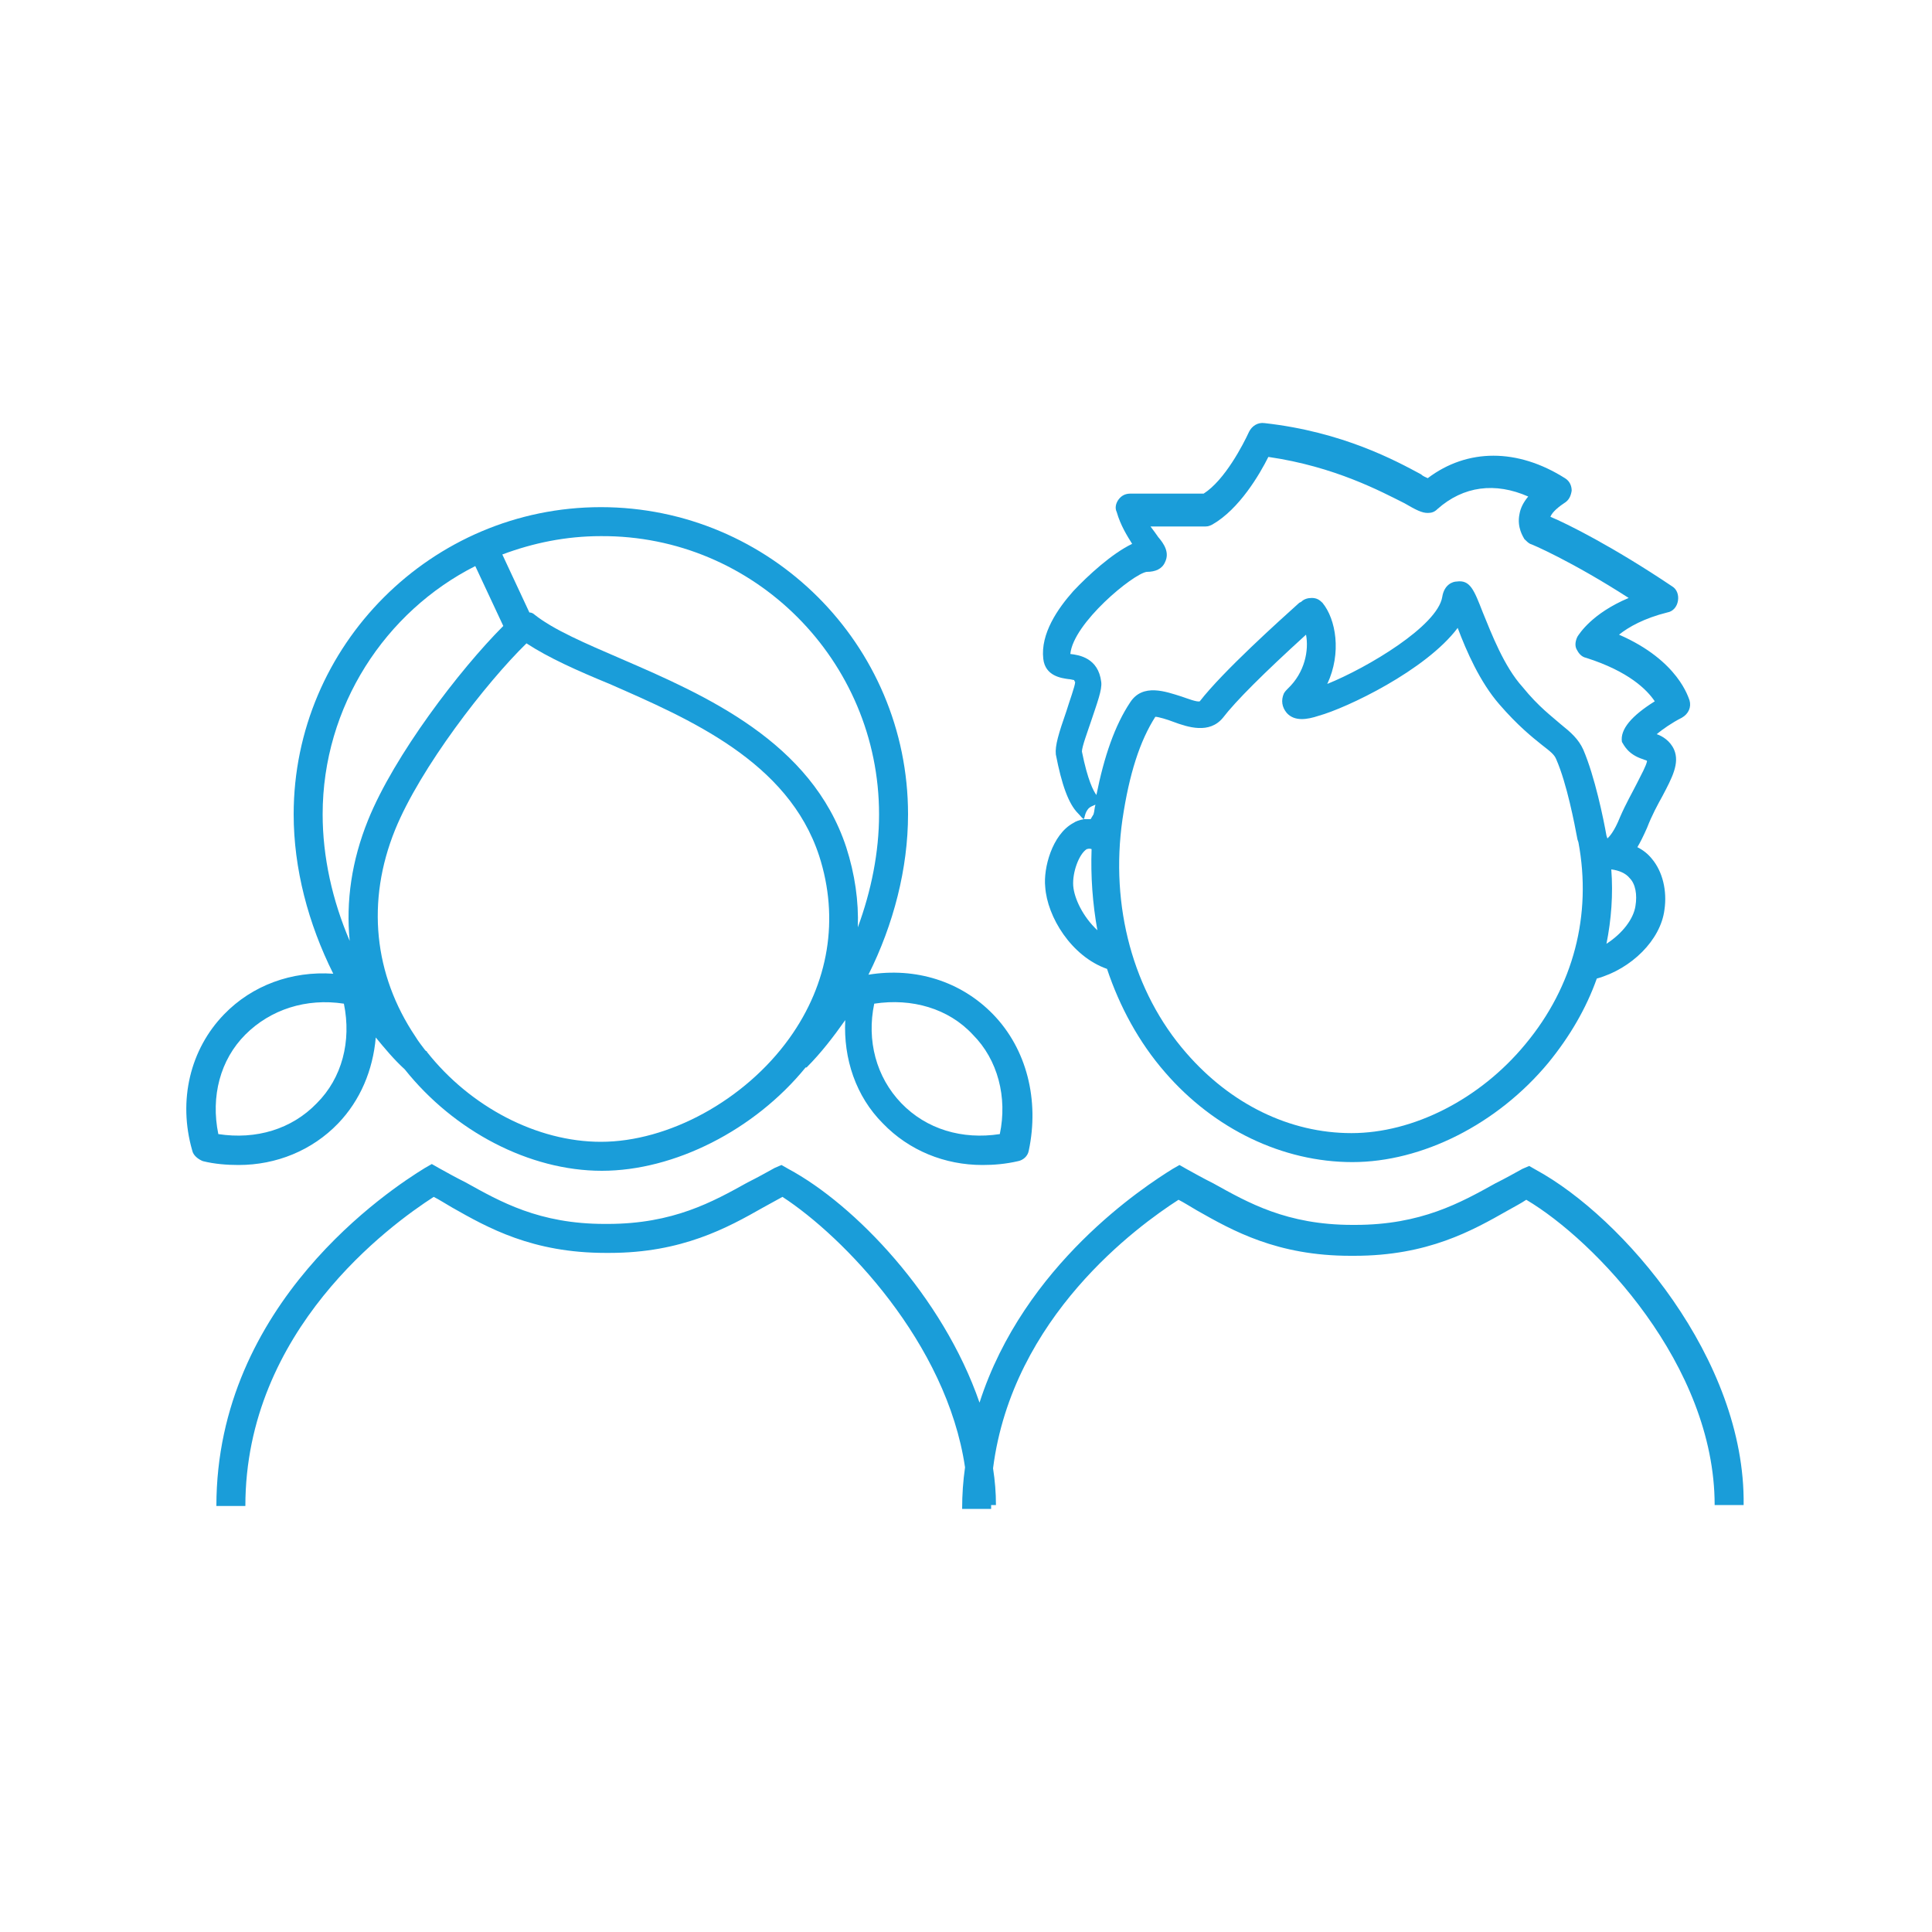 <?xml version="1.0" encoding="utf-8"?>
<!-- Generator: Adobe Illustrator 26.3.0, SVG Export Plug-In . SVG Version: 6.00 Build 0)  -->
<svg version="1.1" id="uuid-829bd5b8-73a8-4ac4-b46d-5142523223da"
	 xmlns="http://www.w3.org/2000/svg" xmlns:xlink="http://www.w3.org/1999/xlink" x="0px" y="0px" viewBox="0 0 200 200"
	 style="enable-background:new 0 0 200 200;" xml:space="preserve">
<style type="text/css">
	.st0{fill:#1A9DD9;}
</style>
<g id="uuid-6a7f5800-2846-425e-bb2e-1d2d4eeab354">
	<path class="st0" d="M159,121.1l-0.7-0.4l-0.7,0.3c-0.9,0.5-1.8,1-2.8,1.5c-3.6,2-7.7,4.3-14.5,4.3H140c-6.8,0-10.8-2.3-14.4-4.3
		c-1-0.5-1.9-1-2.8-1.5l-0.7-0.4l-0.7,0.4c-2.9,1.8-15.4,9.9-20,24.2c-3.8-11-12.9-20.5-19.8-24.2l-0.7-0.4l-0.7,0.3
		c-0.9,0.5-1.8,1-2.8,1.5c-3.6,2-7.7,4.3-14.5,4.3h-0.3c-6.8,0-10.8-2.3-14.4-4.3c-1-0.5-1.9-1-2.8-1.5l-0.7-0.4l-0.7,0.4
		c-3.6,2.2-21.6,14-21.6,35h3c0-18.2,15-29.1,19.5-32c0.6,0.3,1.2,0.7,1.9,1.1c3.7,2.1,8.3,4.7,15.9,4.7h0.4
		c7.5,0,12.2-2.6,15.9-4.7c0.7-0.4,1.3-0.7,2-1.1C87.3,128,98,139,99.9,151.9c-0.2,1.4-0.3,2.8-0.3,4.3h3c0-0.1,0-0.3,0-0.4h0.5
		c0-1.3-0.1-2.5-0.3-3.8c2-15.7,15-25.1,19.2-27.8c0.6,0.3,1.2,0.7,1.9,1.1c3.7,2.1,8.3,4.7,15.9,4.7h0.4c7.6,0,12.2-2.6,15.9-4.7
		c0.7-0.4,1.3-0.7,1.9-1.1c7.1,4.2,19.5,17.1,19.5,31.6h3C180.7,140.7,168,126,159,121.1L159,121.1z"/>
	<path class="st0" d="M102.8,105c-3.3-3.4-8-4.9-12.9-4.1c2.6-5.2,4.1-11,4.1-16.6c0-17.6-14.3-31.8-31.8-31.8S30.4,66.8,30.4,84.3
		c0,5.6,1.5,11.3,4.1,16.5c-4.3-0.3-8.4,1.2-11.3,4.2c-3.5,3.6-4.8,8.9-3.3,14.1c0.1,0.5,0.6,0.9,1.1,1.1c1.2,0.3,2.5,0.4,3.7,0.4
		c3.9,0,7.6-1.5,10.3-4.3c2.3-2.4,3.6-5.5,3.9-8.9c0.9,1.1,1.9,2.3,3,3.3c5.1,6.4,12.9,10.5,20.4,10.5s15.8-4.2,21.1-10.7
		c0,0,0,0,0.1,0c1.5-1.5,2.8-3.2,4-4.9c-0.2,4,1.1,7.9,3.9,10.7c2.7,2.8,6.4,4.3,10.3,4.3c1.2,0,2.4-0.1,3.7-0.4
		c0.5-0.1,1-0.5,1.1-1.1C107.6,113.9,106.3,108.6,102.8,105L102.8,105z M32.8,114.2c-2.6,2.7-6.3,3.8-10.2,3.2
		c-0.8-3.9,0.2-7.7,2.8-10.3s6.3-3.8,10.2-3.2C36.4,107.8,35.4,111.6,32.8,114.2z M91,84.3c0,3.9-0.8,7.9-2.2,11.7
		c0.1-2.7-0.3-5.5-1.2-8.3C84,76.8,73.1,72,64.3,68.2c-3.7-1.6-7-3-9-4.6c-0.1-0.1-0.3-0.2-0.5-0.2l-2.8-6c3.2-1.2,6.6-1.9,10.2-1.9
		C78.1,55.4,91,68.4,91,84.3L91,84.3z M49.2,58.6l2.9,6.2c-4.5,4.5-11.3,13.4-14,20.1c-1.7,4.2-2.3,8.4-1.9,12.5
		c-1.8-4.2-2.8-8.7-2.8-13.1C33.4,73.1,39.9,63.3,49.2,58.6L49.2,58.6z M62.2,118.2c-6.6,0-13.5-3.6-18-9.3c0,0,0-0.1-0.1-0.1
		s0-0.1-0.1-0.1c-0.3-0.4-0.7-0.9-1-1.4c-4.3-6.4-5.1-14-2.1-21.4c2.6-6.4,9.4-15.2,13.6-19.3c2.3,1.5,5.2,2.8,8.6,4.2
		c8.2,3.6,18.5,8,21.7,17.8c2.1,6.5,1,13.2-3.1,18.9C77.1,113.9,69.2,118.2,62.2,118.2L62.2,118.2z M103.5,117.4
		c-3.9,0.6-7.6-0.5-10.2-3.2s-3.6-6.5-2.8-10.3c3.9-0.6,7.7,0.5,10.2,3.2C103.3,109.7,104.3,113.6,103.5,117.4z"/>
	<path class="st0" d="M174.9,72.5c-0.1-0.2-1.1-4.1-7.3-6.8c1-0.8,2.6-1.7,5-2.3c0.6-0.1,1-0.6,1.1-1.2s-0.1-1.2-0.6-1.5
		c-6.1-4.1-10.9-6.5-12.6-7.2c0.1-0.3,0.5-0.8,1.4-1.4c0.5-0.3,0.7-0.7,0.8-1.3c0-0.5-0.2-1-0.7-1.3c-4.9-3.1-10.1-3.1-14.2,0
		c-0.2-0.1-0.5-0.2-0.7-0.4c-2.6-1.4-8.1-4.4-16.2-5.3c-0.7-0.1-1.3,0.3-1.6,0.9c-0.6,1.3-2.5,5-4.7,6.4H117c-0.5,0-0.9,0.2-1.2,0.6
		c-0.3,0.4-0.4,0.9-0.2,1.3c0.4,1.4,1.1,2.5,1.6,3.3c-2.1,1-4.6,3.3-6.1,4.9c-1.6,1.8-3.4,4.4-3.1,7c0.2,1.8,1.9,2,2.6,2.1
		c0.2,0,0.5,0.1,0.6,0.1c0,0,0,0.1,0.1,0.2c0,0.4-0.6,2-0.9,3c-0.8,2.3-1.2,3.6-1.1,4.5c0.6,3.1,1.3,5.1,2.3,6.1
		c0.3,0.3,0.4,0.5,0.6,0.6c-0.5,0.1-0.8,0.2-1.1,0.4c-2.2,1.2-3.1,4.7-2.9,6.6c0.2,3.1,2.7,7.2,6.4,8.5c1.3,3.9,3.3,7.6,6,10.7
		c5.1,5.9,12.2,9.3,19.4,9.3s15-3.9,20.3-10.3c2.2-2.7,3.9-5.6,5-8.7c3.6-1,6.6-4,7-7.1c0.3-2-0.2-4-1.3-5.3
		c-0.4-0.5-0.9-0.9-1.5-1.2c0.3-0.5,0.6-1.1,1-2c0.5-1.3,1.1-2.4,1.6-3.3c1-1.9,1.8-3.4,1.2-4.8c-0.4-0.9-1.2-1.4-1.8-1.6
		c0.6-0.5,1.6-1.2,2.6-1.7C174.8,73.9,175.1,73.2,174.9,72.5L174.9,72.5z M112.6,83.8c0.2-0.3,0.6-0.4,0.8-0.5
		c-0.1,0.3-0.1,0.7-0.2,1l-0.3,0.5c-0.2,0-0.5,0-0.7,0C112.3,84.6,112.3,84.2,112.6,83.8L112.6,83.8z M111.1,91.7
		c-0.1-1.4,0.6-3.3,1.4-3.8c0.1,0,0.2-0.1,0.5,0c-0.1,2.8,0.1,5.6,0.6,8.4C112.1,94.9,111.2,93,111.1,91.7L111.1,91.7z M157.9,108.1
		c-4.7,5.7-11.6,9.2-18,9.2s-12.5-3-17.1-8.3c-5.5-6.3-7.9-15.2-6.6-24.2c0.7-4.7,1.8-8.1,3.4-10.6c0.3,0,1.3,0.3,1.8,0.5
		c1.6,0.6,3.8,1.3,5.2-0.4c1.3-1.7,4.2-4.6,8.6-8.6c0.3,1.6-0.1,3.9-1.9,5.6c-0.1,0.1-0.3,0.3-0.4,0.5c-0.3,0.7-0.2,1.4,0.3,2
		c0.8,0.9,2.1,0.7,3.3,0.3c2.9-0.8,11.1-4.7,14.4-9.1c0.9,2.4,2.3,5.6,4.3,7.9c1.9,2.2,3.4,3.4,4.4,4.2c0.9,0.7,1.3,1,1.5,1.5
		c1.1,2.5,1.9,6.7,2.2,8.3l0.1,0.3C164.8,94.7,162.9,102.1,157.9,108.1L157.9,108.1z M169.3,93.8c-0.2,1.3-1.3,2.8-3,3.9
		c0.5-2.5,0.7-5.1,0.5-7.7c0.8,0.1,1.5,0.4,1.9,0.9C169.3,91.5,169.5,92.6,169.3,93.8L169.3,93.8z M170.1,78.6
		c0.2,0.1,0.4,0.1,0.4,0.2c-0.1,0.5-0.6,1.4-1,2.2c-0.5,1-1.2,2.2-1.8,3.6c-0.6,1.5-1.1,2-1.3,2.2v0l-0.1-0.3
		c-0.3-1.7-1.2-6.1-2.4-8.9c-0.5-1.1-1.3-1.8-2.3-2.6c-0.9-0.8-2.3-1.8-4-3.9c-1.9-2.1-3.2-5.5-4.1-7.7c-0.9-2.3-1.3-3.4-2.7-3.2
		c-0.4,0-1.3,0.3-1.5,1.6c-0.5,3-7.7,7.3-11.9,9c1.5-3.2,0.9-6.7-0.5-8.4c-0.3-0.3-0.6-0.5-1.1-0.5c-0.4,0-0.8,0.1-1.1,0.4l-0.2,0.1
		c-2,1.8-7.9,7.1-10.3,10.2c-0.3,0.1-1.3-0.3-1.9-0.5c-1.6-0.5-4-1.4-5.3,0.6c-1.6,2.4-2.7,5.6-3.5,9.6c-0.3-0.4-0.9-1.5-1.5-4.5
		c0-0.5,0.6-2.1,0.9-3c0.7-2.1,1.2-3.4,1.1-4.2c-0.3-2.5-2.3-2.8-3.2-2.9h0c0.3-3.2,6.5-8.3,7.9-8.5c0.9,0,1.6-0.3,1.9-1
		c0.5-1-0.1-1.9-0.7-2.6c-0.2-0.3-0.5-0.7-0.8-1.1h5.7c0.3,0,0.5-0.1,0.7-0.2c2.8-1.6,4.9-5.2,5.8-7c6.9,1,11.7,3.6,14.1,4.8
		c1.2,0.7,1.8,1,2.4,1c0.4,0,0.7-0.1,1-0.4c2.7-2.4,6-2.8,9.4-1.3c-0.5,0.6-0.8,1.2-0.9,1.8c-0.3,1.4,0.4,2.4,0.5,2.6
		c0.2,0.2,0.4,0.4,0.6,0.5c0.1,0,4.3,1.8,10.2,5.6c-3.8,1.6-5.1,3.7-5.3,4c-0.2,0.4-0.3,0.9-0.1,1.3c0.2,0.4,0.5,0.8,1,0.9
		c4.4,1.4,6.3,3.3,7.1,4.5c-2.4,1.5-3.6,2.9-3.4,4.2C168.1,77.1,168.5,78.1,170.1,78.6L170.1,78.6z"/>
</g>
</svg>
